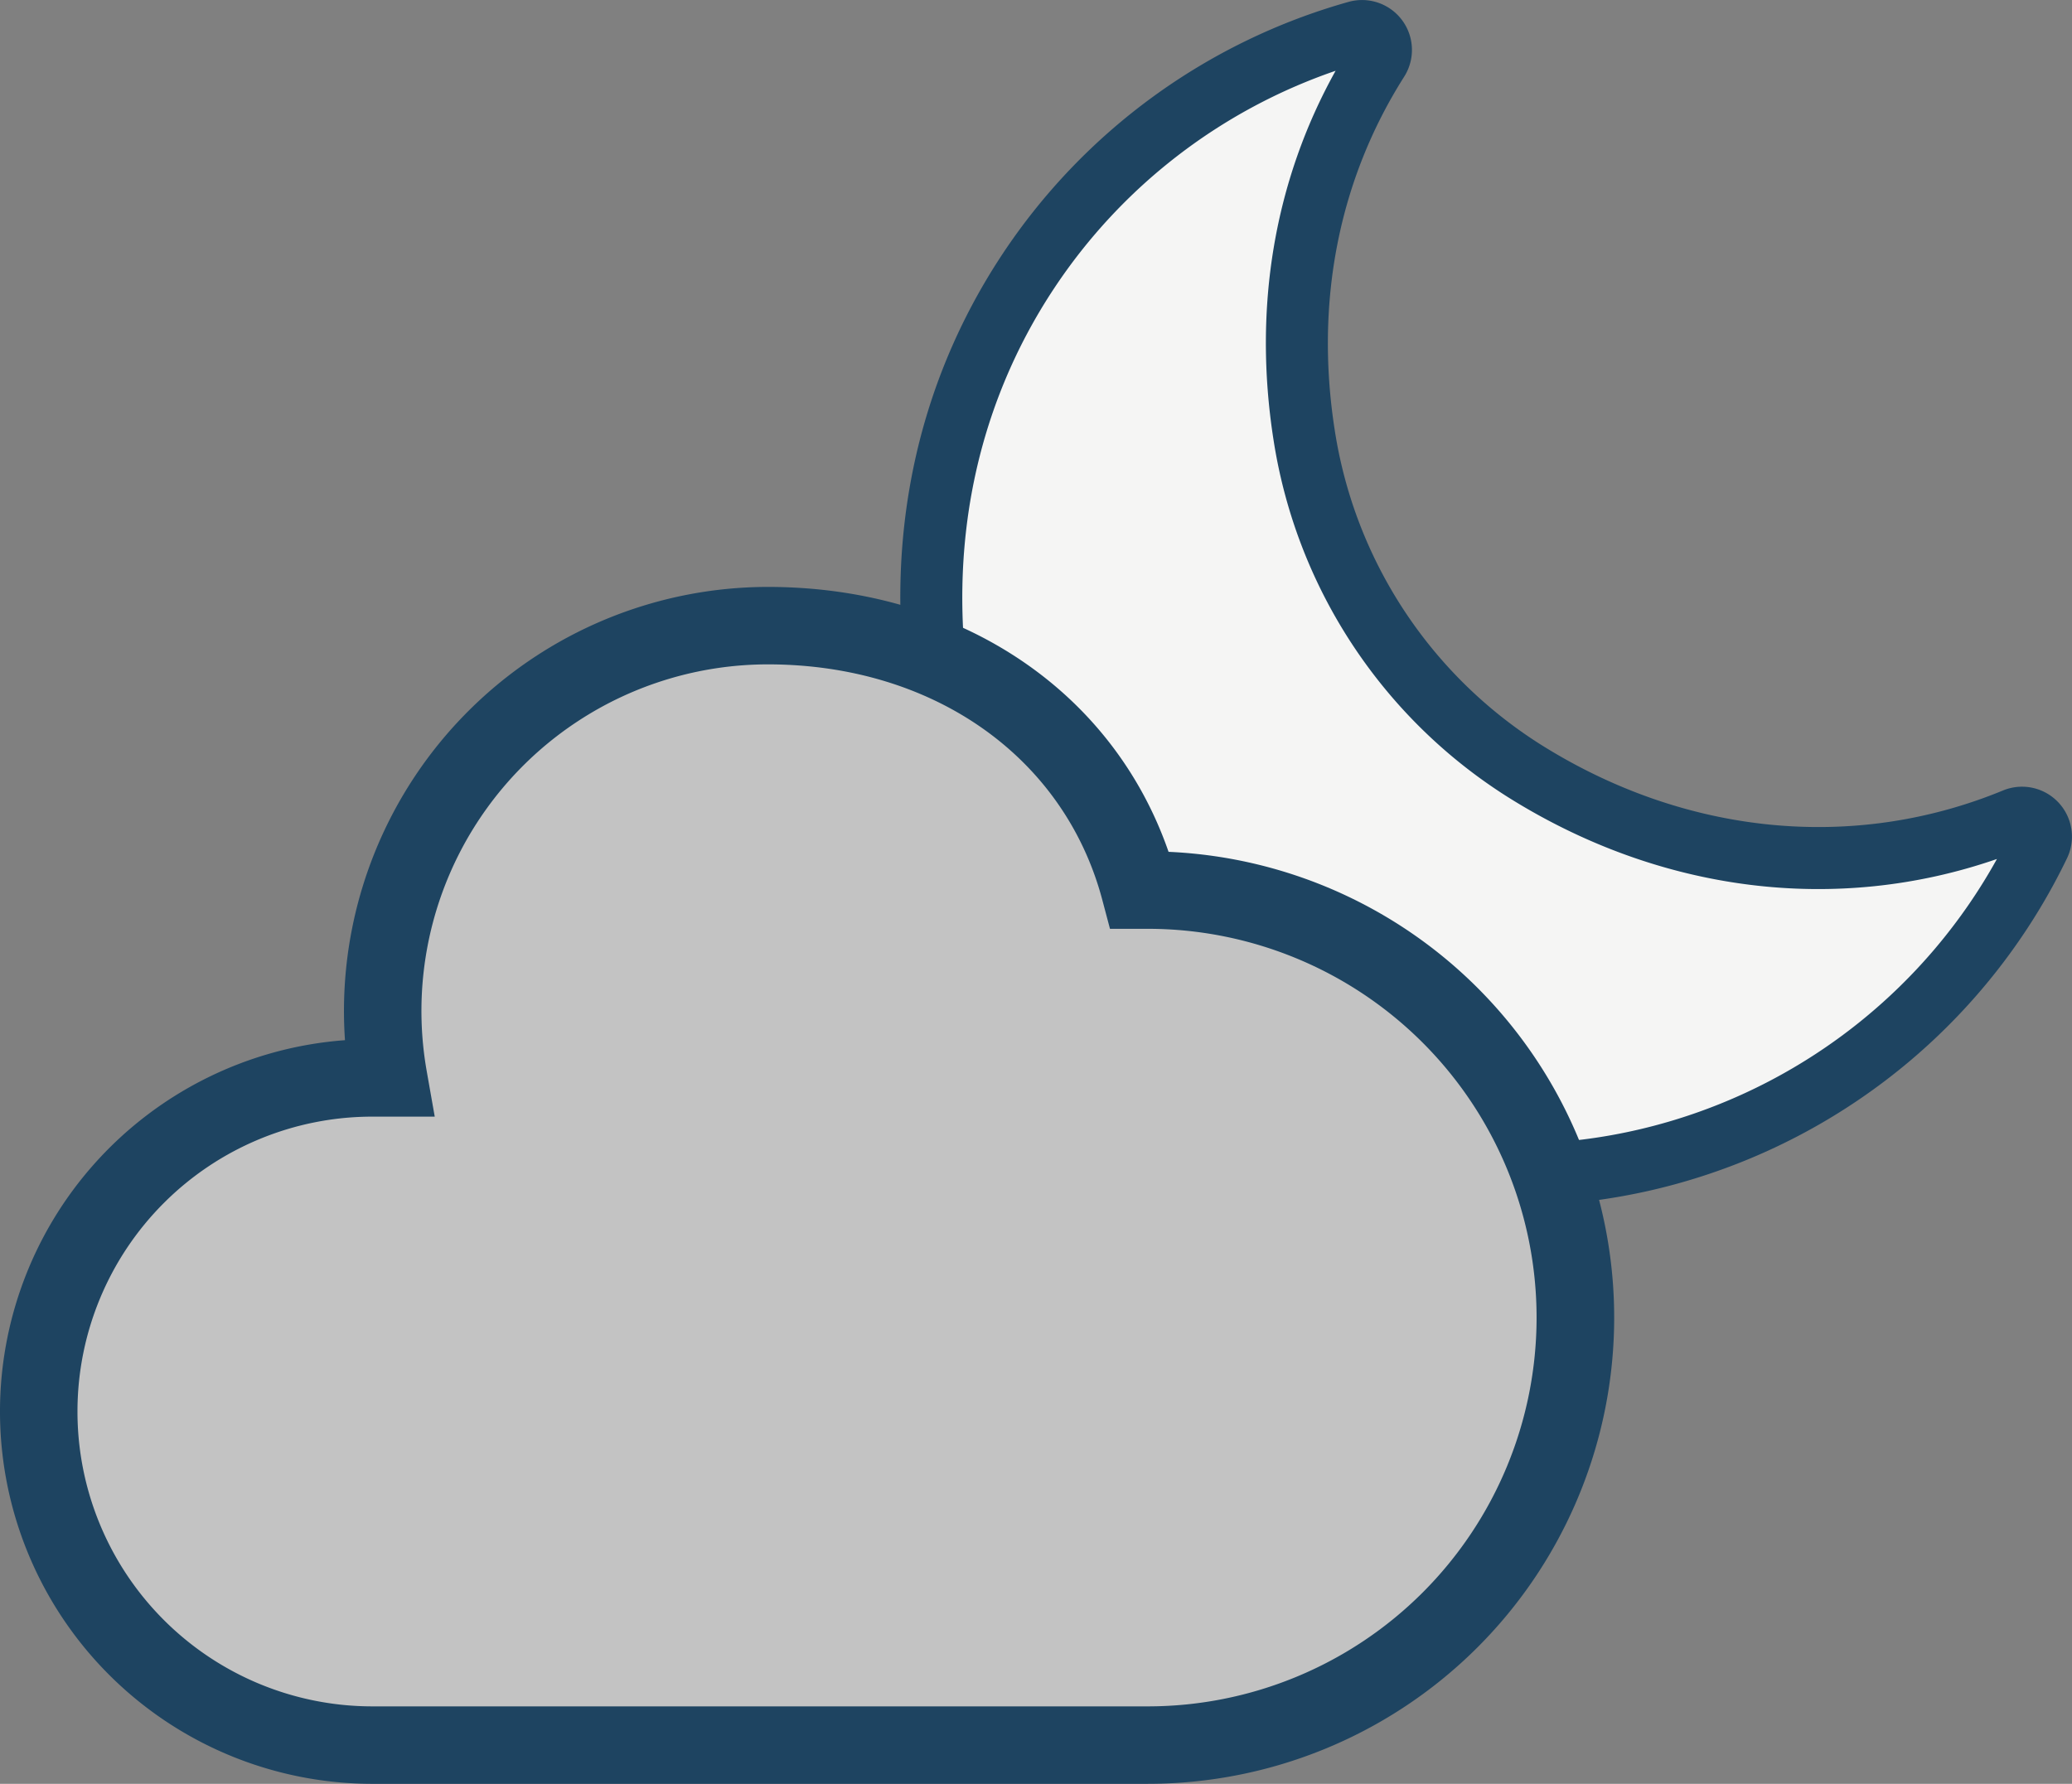 <svg xmlns="http://www.w3.org/2000/svg" width="383.292" height="330.057" viewBox="0 0 383.292 330.057"><rect x="0" y="0" width="383.292" height="330.057" fill="#808080" stroke="none"/><g transform="translate(0 0)"><g transform="translate(166.543)"><path d="M265.984,168.049c-4.124-26.45,1.619-50.33,13.676-69.33a3.5,3.5,0,0,0-3.922-5.243c-49.594,13.961-86.807,62.958-77.177,124.017a100.706,100.706,0,0,0,46.608,69.991c60.7,37.366,130.521,11.117,156.776-43.547a3.5,3.5,0,0,0-4.468-4.779c-27.334,11.276-60.337,10.171-90.709-8.894A89.75,89.75,0,0,1,265.984,168.049Z" transform="translate(-191.288 -87.604)" fill="#f5f5f4"/><path d="M306.74,312.434c-21.561,0-43.121-6.2-62.839-18.341a106.174,106.174,0,0,1-49.264-73.979c-4.8-30.435,1.168-59.387,17.26-83.723a113.692,113.692,0,0,1,64.025-46.7,9.236,9.236,0,0,1,10.316,13.831c-12.1,19.071-16.547,41.678-12.852,65.375a83.9,83.9,0,0,0,38.167,58.242c26.7,16.761,57.858,19.842,85.475,8.449a9.237,9.237,0,0,1,11.821,12.56,113.675,113.675,0,0,1-70.379,59.709A112.346,112.346,0,0,1,306.74,312.434Zm-33.191-210a102.221,102.221,0,0,0-52.09,40.282c-14.485,21.909-19.845,48.058-15.5,75.615a94.729,94.729,0,0,0,43.949,66c26.656,16.409,56.961,20.857,85.329,12.527a102.252,102.252,0,0,0,60.651-48.585c-29.665,10.284-62.3,6.231-90.431-11.428a95.347,95.347,0,0,1-43.4-66.183h0C258.25,146.228,262.22,122.769,273.55,102.433Z" transform="translate(-193.025 -89.336)" fill="#1e4461"/></g><path d="M286.949,219.05h-1.47c-8.082-30.468-35.8-48.93-68.813-48.93a71.289,71.289,0,0,0-70.148,83.686h-2.988A61.724,61.724,0,0,0,81.8,315.528h0a61.724,61.724,0,0,0,61.725,61.724H286.949a79.1,79.1,0,0,0,79.1-79.1h0A79.1,79.1,0,0,0,286.949,219.05Z" transform="translate(-74.638 -54.358)" fill="#c3c3c3"/><path d="M289.114,386.58H145.693a68.89,68.89,0,0,1-5.073-137.593c-.126-1.821-.189-3.647-.189-5.467a78.488,78.488,0,0,1,78.4-78.4c35.253,0,63.759,19.057,74.138,49.016a86.264,86.264,0,0,1-3.855,172.443ZM145.693,263.132a54.559,54.559,0,1,0,0,109.118H289.114a71.935,71.935,0,1,0,0-143.871h-6.981l-1.413-5.329c-7.026-26.487-31.318-43.6-61.887-43.6a64.12,64.12,0,0,0-63.092,75.273l1.483,8.41h-11.53Z" transform="translate(-76.803 -56.523)" fill="#1e4461"/></g></svg>